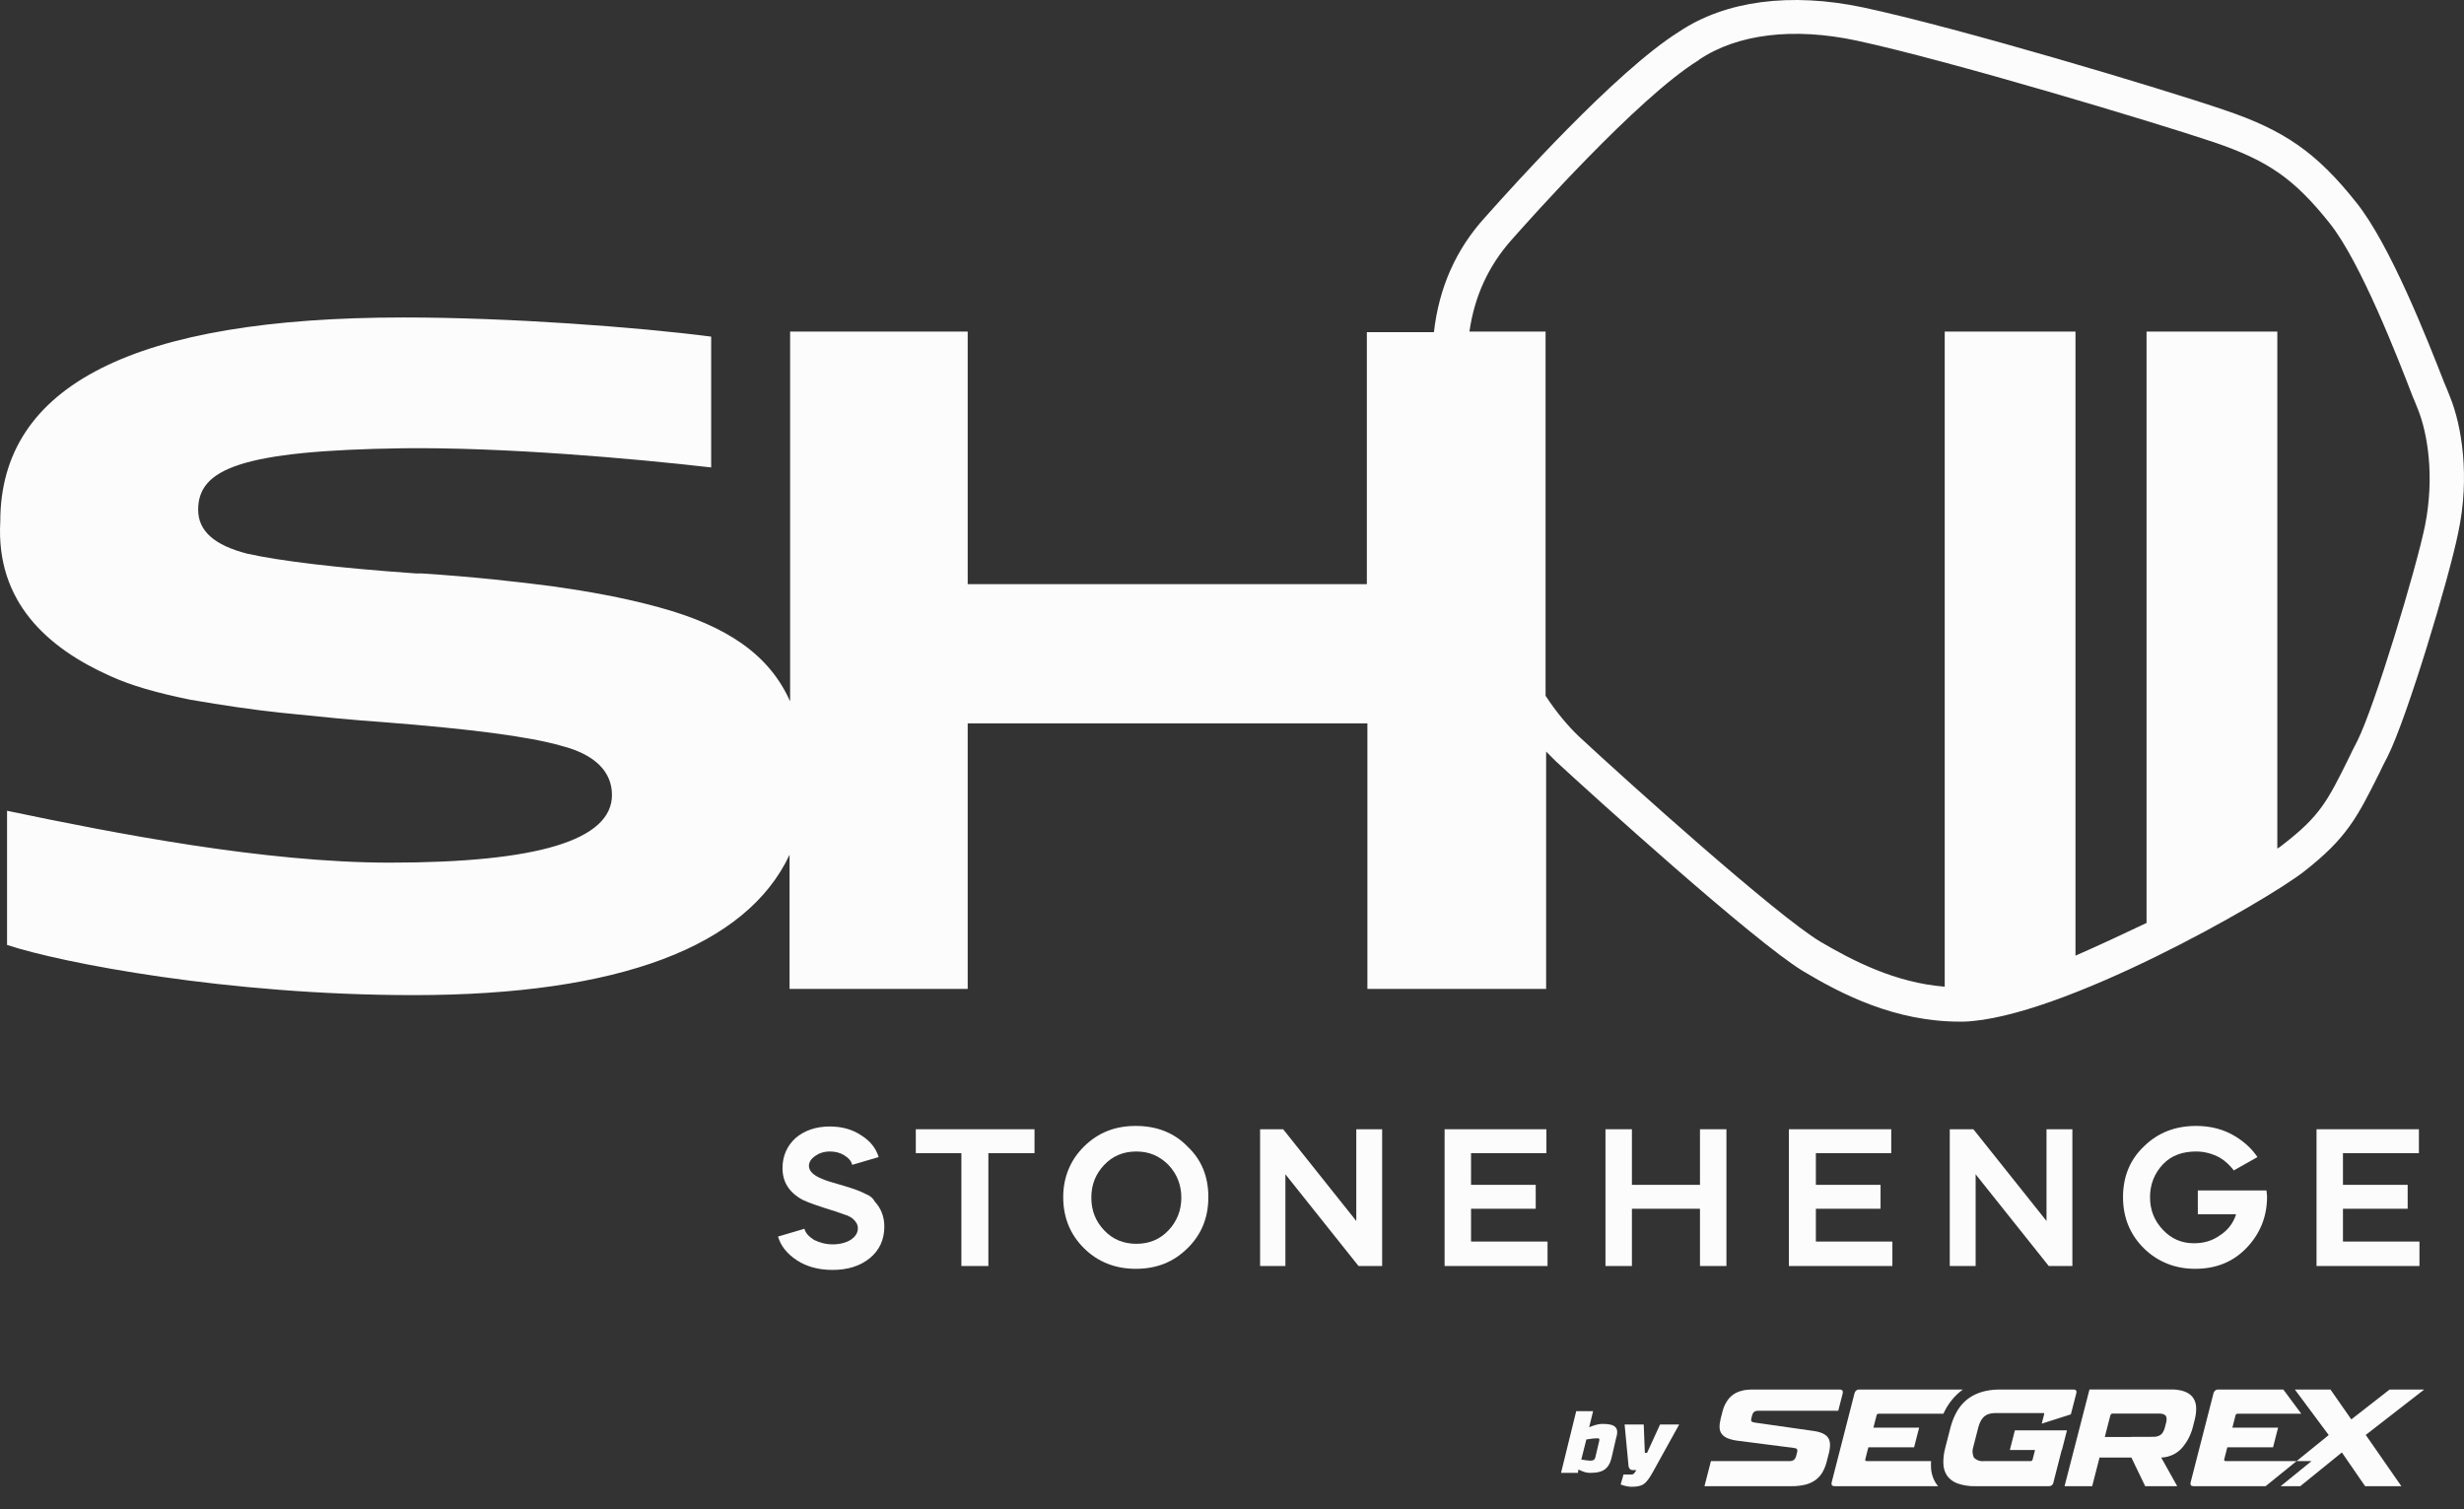 <?xml version="1.0" encoding="UTF-8"?> <svg xmlns="http://www.w3.org/2000/svg" width="80" height="49" viewBox="0 0 80 49" fill="none"><rect x="0" y="0" width="80" height="49" fill="#333333" stroke="none"/> <path fill-rule="evenodd" clip-rule="evenodd" d="M79.513 12.8C79.523 12.825 79.532 12.849 79.54 12.869C79.925 13.803 80.199 15.469 79.815 17.281C79.504 18.818 78.149 23.303 77.527 24.547C77.496 24.61 77.464 24.67 77.434 24.729C77.375 24.843 77.319 24.951 77.271 25.06L77.248 25.106C76.531 26.538 76.194 27.213 74.799 28.3C73.555 29.27 66.892 33.077 63.744 33.169H63.634C61.529 33.169 59.809 32.29 58.527 31.521C56.916 30.533 51.718 25.829 50.51 24.712L50.199 24.401V32.107H44.396V23.486H31.419V32.107H25.635V27.751C24.244 30.716 20.125 32.308 13.426 32.308C7.404 32.308 2.004 31.265 0.229 30.679V26.323C3.725 27.055 8.594 28.007 12.657 28.007C17.453 28.007 19.869 27.275 19.869 25.81C19.869 25.042 19.302 24.492 18.24 24.218C17.16 23.907 15.275 23.669 12.492 23.449C11.418 23.375 10.474 23.278 9.67 23.195C9.473 23.175 9.286 23.156 9.106 23.138C8.228 23.046 7.239 22.9 6.177 22.717C5.098 22.497 4.256 22.259 3.578 21.948C1.528 21.033 -0.137 19.532 0.009 16.933C0.009 12.503 4.365 10.307 13.115 10.307C16.519 10.307 20.693 10.618 23.09 10.929V15.176C20.528 14.883 16.391 14.517 13.096 14.553C7.807 14.627 6.434 15.231 6.434 16.549C6.434 17.244 6.965 17.702 8.026 17.976C9.106 18.214 10.9 18.434 13.499 18.617H13.682C15.403 18.727 16.83 18.891 17.965 19.038C19.119 19.203 20.253 19.404 21.388 19.715C23.603 20.319 24.976 21.253 25.653 22.772V10.764H31.419V18.965H44.378V10.783H46.556C46.721 9.337 47.27 8.092 48.222 7.049C48.239 7.03 48.278 6.987 48.336 6.922C49.026 6.149 52.458 2.31 54.519 1.027C56.02 0.02 58.143 -0.255 60.486 0.24C63.579 0.898 70.242 2.894 72.219 3.571C74.177 4.23 75.221 4.962 76.502 6.573C77.605 7.947 78.814 11.034 79.355 12.415L79.376 12.467C79.432 12.594 79.478 12.711 79.513 12.8ZM76.538 24.053C77.106 22.918 78.442 18.489 78.735 17.061C79.046 15.487 78.826 14.077 78.497 13.272C78.489 13.252 78.48 13.228 78.469 13.202C78.435 13.114 78.389 12.997 78.332 12.869C77.875 11.68 76.648 8.513 75.641 7.25C74.488 5.804 73.646 5.218 71.871 4.614C69.967 3.974 63.268 1.96 60.284 1.319C58.234 0.88 56.404 1.1 55.159 1.942C55.159 1.96 55.141 1.96 55.141 1.96C53.166 3.179 49.596 7.202 49.132 7.725C49.102 7.759 49.084 7.779 49.082 7.781C48.332 8.623 47.874 9.611 47.709 10.764H50.181V22.589C50.528 23.12 50.913 23.577 51.261 23.907C52.853 25.389 57.667 29.709 59.095 30.569C60.156 31.192 61.529 31.906 63.14 32.034V10.764H67.386V31.027C68.137 30.698 68.924 30.331 69.693 29.965V10.764H73.939V27.549C73.986 27.526 74.026 27.495 74.062 27.466C74.083 27.45 74.103 27.434 74.122 27.421C75.33 26.488 75.568 26.012 76.282 24.566C76.33 24.457 76.387 24.349 76.445 24.235C76.476 24.176 76.507 24.116 76.538 24.053Z" fill="#FCFCFC"></path> <path fill-rule="evenodd" clip-rule="evenodd" d="M38.556 40.526C38.099 40.977 37.551 41.194 36.876 41.194C36.218 41.194 35.652 40.977 35.195 40.526C34.739 40.075 34.52 39.515 34.52 38.865C34.52 38.215 34.757 37.656 35.195 37.223C35.652 36.772 36.2 36.555 36.876 36.555C37.551 36.555 38.117 36.772 38.556 37.223C39.013 37.656 39.232 38.197 39.232 38.865C39.232 39.533 39.013 40.075 38.556 40.526ZM36.894 37.385C36.474 37.385 36.127 37.53 35.853 37.818C35.579 38.107 35.433 38.45 35.433 38.883C35.433 39.316 35.579 39.66 35.853 39.948C36.127 40.237 36.474 40.382 36.894 40.382C37.314 40.382 37.661 40.237 37.935 39.948C38.209 39.66 38.355 39.298 38.355 38.883C38.355 38.468 38.209 38.107 37.935 37.818C37.643 37.53 37.314 37.385 36.894 37.385Z" fill="#FCFCFC"></path> <path d="M28.091 38.757C27.926 38.667 27.707 38.594 27.415 38.504C27.031 38.396 26.794 38.324 26.684 38.27C26.41 38.161 26.264 38.017 26.264 37.855C26.264 37.728 26.337 37.62 26.465 37.53C26.593 37.439 26.757 37.385 26.94 37.385C27.123 37.385 27.269 37.421 27.415 37.511C27.561 37.602 27.634 37.692 27.671 37.818L28.529 37.566C28.438 37.277 28.255 37.042 27.963 36.862C27.671 36.663 27.323 36.573 26.94 36.573C26.502 36.573 26.118 36.699 25.826 36.952C25.552 37.205 25.406 37.53 25.406 37.927C25.406 38.378 25.625 38.721 26.063 38.956C26.246 39.046 26.611 39.172 27.141 39.335C27.216 39.359 27.283 39.384 27.341 39.405C27.41 39.431 27.466 39.451 27.506 39.461C27.579 39.497 27.652 39.533 27.689 39.569C27.798 39.66 27.853 39.768 27.853 39.876C27.853 40.02 27.78 40.147 27.616 40.255C27.47 40.345 27.269 40.4 27.031 40.4C26.812 40.4 26.611 40.345 26.429 40.255C26.264 40.147 26.155 40.039 26.118 39.894L25.26 40.147C25.351 40.454 25.552 40.706 25.881 40.923C26.191 41.122 26.575 41.23 27.031 41.23C27.524 41.23 27.926 41.103 28.237 40.851C28.547 40.598 28.712 40.255 28.712 39.822C28.712 39.497 28.602 39.226 28.401 39.01C28.346 38.901 28.237 38.811 28.091 38.757Z" fill="#FCFCFC"></path> <path d="M47.761 39.244H49.861V38.468H47.761V37.439H50.208V36.663H46.903V41.103H50.245V40.309H47.761V39.244Z" fill="#FCFCFC"></path> <path fill-rule="evenodd" clip-rule="evenodd" d="M52.053 46.23H51.998C51.889 46.23 51.724 46.284 51.596 46.338L51.724 45.815H51.176L50.683 47.818H51.231L51.249 47.71C51.359 47.764 51.487 47.818 51.596 47.818H51.651C52.016 47.818 52.236 47.71 52.327 47.313L52.473 46.681C52.583 46.338 52.418 46.23 52.053 46.23ZM51.925 46.771L51.797 47.313C51.779 47.385 51.742 47.421 51.651 47.421H51.615C51.554 47.421 51.481 47.409 51.395 47.394L51.379 47.392L51.359 47.388L51.341 47.385L51.505 46.735C51.539 46.73 51.571 46.725 51.6 46.721C51.681 46.709 51.744 46.699 51.797 46.699H51.834C51.907 46.681 51.943 46.717 51.925 46.771Z" fill="#FCFCFC"></path> <path d="M52.984 41.103H52.126V36.663H52.984V38.468H55.194V36.663H56.053V41.103H55.194V39.244H52.984V41.103Z" fill="#FCFCFC"></path> <path d="M53.404 47.168H53.477L53.898 46.248H54.519L53.66 47.8C53.441 48.179 53.35 48.27 52.966 48.27C52.802 48.27 52.619 48.197 52.619 48.197L52.711 47.872H52.966C53.034 47.872 53.054 47.841 53.086 47.794L53.089 47.789L53.094 47.782L53.13 47.728H53.003C52.893 47.728 52.875 47.602 52.875 47.602L52.747 46.248H53.368L53.404 47.168Z" fill="#FCFCFC"></path> <path d="M29.734 37.439H31.214V41.103H32.09V37.439H33.588V36.663H29.734V37.439Z" fill="#FCFCFC"></path> <path d="M44.108 41.103H44.875V36.663H44.035V39.641L41.661 36.663H40.912V41.103H41.734V38.125L44.108 41.103Z" fill="#FCFCFC"></path> <path d="M72.07 37.584C71.833 37.457 71.577 37.385 71.303 37.385C70.865 37.385 70.5 37.511 70.226 37.8C69.952 38.089 69.806 38.45 69.806 38.865C69.806 39.298 69.952 39.641 70.226 39.93C70.5 40.219 70.828 40.364 71.23 40.364C71.541 40.364 71.815 40.291 72.07 40.111C72.326 39.948 72.509 39.714 72.6 39.425H71.358V38.649H73.586C73.605 38.775 73.605 38.847 73.605 38.865C73.605 39.515 73.367 40.075 72.929 40.526C72.49 40.977 71.942 41.194 71.267 41.194C70.609 41.194 70.043 40.959 69.605 40.526C69.148 40.075 68.929 39.515 68.929 38.865C68.929 38.215 69.148 37.656 69.605 37.223C70.061 36.772 70.627 36.555 71.303 36.555C71.778 36.555 72.198 36.663 72.582 36.898C72.874 37.078 73.111 37.295 73.294 37.566L72.527 37.999C72.399 37.836 72.253 37.692 72.07 37.584Z" fill="#FCFCFC"></path> <path d="M78.536 37.439V36.663H75.212V41.103H78.554V40.309H76.07V39.244H78.171V38.468H76.07V37.439H78.536Z" fill="#FCFCFC"></path> <path d="M61.404 37.439V36.663H58.08V41.103H61.441V40.309H58.957V39.244H61.057V38.468H58.957V37.439H61.404Z" fill="#FCFCFC"></path> <path d="M66.518 41.103L64.144 38.125V41.103H63.304V36.663H64.071L66.445 39.641V36.663H67.285V41.103H66.518Z" fill="#FCFCFC"></path> <path fill-rule="evenodd" clip-rule="evenodd" d="M70.935 46.892L70.937 46.89L70.944 46.88L70.946 46.877L70.953 46.867L70.954 46.865L70.956 46.863L70.957 46.861L70.96 46.857L70.961 46.855L70.964 46.851L70.966 46.849L70.97 46.843L70.971 46.841L70.972 46.839L70.974 46.837L70.975 46.835L70.978 46.831L70.979 46.829L70.98 46.827L70.982 46.825L70.983 46.822L70.984 46.82L70.986 46.818L70.987 46.816L70.988 46.814L70.99 46.812L70.991 46.81L70.994 46.806L71.003 46.79L71.004 46.788L71.006 46.786C71.007 46.783 71.009 46.781 71.01 46.779L71.013 46.774L71.017 46.768L71.019 46.764L71.02 46.763L71.021 46.76L71.022 46.759L71.023 46.756L71.024 46.755L71.025 46.754L71.026 46.752L71.027 46.75L71.029 46.747L71.032 46.741L71.037 46.733L71.04 46.727L71.043 46.722L71.053 46.702L71.054 46.701C71.061 46.689 71.067 46.677 71.073 46.664L71.08 46.65L71.096 46.616L71.097 46.612L71.1 46.606L71.107 46.592L71.112 46.58L71.118 46.564L71.12 46.561L71.12 46.559L71.121 46.557L71.124 46.551L71.128 46.54L71.131 46.533L71.131 46.532L71.132 46.53L71.137 46.517L71.141 46.507L71.145 46.497L71.147 46.492L71.15 46.481L71.153 46.475L71.157 46.463L71.164 46.442L71.166 46.435L71.17 46.422L71.173 46.413L71.174 46.409L71.182 46.384L71.183 46.378L71.186 46.369L71.187 46.366L71.189 46.358L71.194 46.338L71.224 46.222L71.252 46.114L71.254 46.106L71.259 46.085L71.264 46.063L71.265 46.057L71.266 46.056L71.267 46.052L71.269 46.042L71.269 46.039L71.27 46.035L71.273 46.021L71.275 46.014L71.275 46.011L71.276 46.007L71.279 45.993L71.28 45.986L71.282 45.973L71.284 45.966L71.286 45.952L71.287 45.948L71.287 45.946L71.288 45.942L71.288 45.939L71.29 45.925L71.29 45.923L71.291 45.919L71.294 45.899L71.296 45.879L71.298 45.86L71.299 45.847L71.3 45.834L71.301 45.828L71.301 45.822L71.302 45.816L71.302 45.809L71.302 45.803L71.303 45.79L71.303 45.785L71.304 45.76L71.304 45.742L71.304 45.73V45.728C71.304 45.721 71.303 45.714 71.303 45.707C71.303 45.703 71.303 45.7 71.303 45.696V45.691C71.303 45.688 71.302 45.686 71.302 45.683C71.302 45.681 71.302 45.678 71.302 45.676C71.302 45.673 71.301 45.67 71.301 45.668V45.666L71.301 45.661L71.3 45.649L71.297 45.633L71.297 45.626L71.296 45.622L71.296 45.619L71.295 45.616L71.295 45.613L71.294 45.611L71.292 45.6L71.29 45.59L71.29 45.589L71.289 45.584L71.288 45.579L71.287 45.574L71.286 45.569L71.285 45.563L71.281 45.548L71.28 45.545L71.279 45.543L71.275 45.528L71.272 45.518L71.269 45.511L71.268 45.508L71.263 45.494L71.261 45.489L71.255 45.475L71.251 45.465L71.247 45.456L71.24 45.443L71.238 45.438C71.237 45.435 71.235 45.432 71.233 45.429C71.232 45.426 71.23 45.423 71.229 45.421L71.226 45.416L71.224 45.413C71.222 45.41 71.221 45.408 71.219 45.405L71.216 45.4L71.213 45.396C71.21 45.39 71.206 45.384 71.201 45.378L71.2 45.376L71.199 45.374L71.198 45.373L71.198 45.372L71.197 45.371L71.195 45.368L71.194 45.367L71.193 45.366L71.19 45.362L71.189 45.361L71.186 45.356L71.185 45.355L71.183 45.353L71.181 45.352L71.18 45.35L71.179 45.349L71.177 45.346L71.174 45.342L71.171 45.34L71.17 45.338L71.165 45.332L71.156 45.323L71.151 45.318L71.145 45.312L71.141 45.308L71.134 45.301L71.126 45.294L71.114 45.284L71.102 45.274L71.091 45.266L71.085 45.261L71.081 45.259L71.076 45.255L71.074 45.254L71.072 45.252L71.066 45.249L71.058 45.243L71.044 45.234L71.034 45.229L71.019 45.221L71.004 45.212L70.998 45.21L70.994 45.207L70.99 45.206L70.989 45.205L70.986 45.203L70.978 45.2L70.972 45.197L70.956 45.19L70.95 45.188L70.945 45.186L70.943 45.185L70.939 45.184L70.927 45.179L70.916 45.175L70.904 45.17L70.898 45.169L70.897 45.168L70.892 45.166L70.886 45.165L70.88 45.163L70.873 45.161L70.867 45.159L70.854 45.155L70.848 45.153L70.841 45.152L70.835 45.15L70.828 45.148L70.822 45.147L70.812 45.144L70.801 45.142L70.787 45.139L70.78 45.138L70.759 45.133L70.737 45.13L70.73 45.129L70.715 45.126L70.7 45.124L70.687 45.122L70.685 45.122L70.677 45.121L70.653 45.118L70.646 45.118L70.629 45.116H70.627L70.613 45.114L70.588 45.113H70.587L70.586 45.112H70.584L70.582 45.112H70.577L70.576 45.112H70.529L70.523 45.112L70.512 45.111L70.501 45.111L70.494 45.111H70.493L70.486 45.111H70.469L70.46 45.111H70.459L70.439 45.111H67.84L67.84 45.112L67.354 46.999L67.354 46.996L67.031 48.251H67.928L68.167 47.322C68.32 47.322 69.045 47.322 69.201 47.322L69.649 48.251H70.688C70.629 48.148 70.17 47.322 70.17 47.322C70.481 47.312 70.767 47.151 70.935 46.892ZM70.344 46.082L70.343 46.095L70.343 46.1L70.342 46.102L70.342 46.104L70.342 46.109L70.341 46.113L70.34 46.127L70.339 46.132L70.338 46.138L70.337 46.142L70.337 46.147L70.336 46.152L70.335 46.157L70.334 46.162L70.333 46.167L70.332 46.172L70.33 46.183L70.327 46.194L70.326 46.198L70.326 46.2L70.323 46.211L70.304 46.283L70.295 46.319L70.294 46.322L70.294 46.325L70.293 46.328L70.29 46.337L70.289 46.343L70.287 46.348L70.285 46.354L70.284 46.36L70.279 46.374L70.277 46.382L70.273 46.392L70.269 46.403L70.268 46.406L70.267 46.408L70.264 46.418L70.26 46.428L70.256 46.438L70.254 46.442L70.247 46.456L70.245 46.46L70.243 46.465L70.241 46.469L70.236 46.477L70.234 46.482L70.23 46.49L70.228 46.494L70.222 46.503L70.221 46.505L70.216 46.513L70.213 46.516L70.206 46.527L70.203 46.53L70.196 46.54L70.193 46.543L70.19 46.546L70.188 46.549L70.185 46.552L70.182 46.555L70.174 46.563L70.171 46.565L70.17 46.567L70.166 46.571L70.163 46.573L70.16 46.575L70.154 46.58L70.151 46.582L70.146 46.586L70.144 46.587L70.141 46.589L70.137 46.592L70.129 46.597L70.121 46.601L70.108 46.608L70.105 46.609L70.104 46.61L70.1 46.612L70.097 46.613L70.092 46.615L70.089 46.616L70.079 46.62L70.072 46.623L70.067 46.625L70.059 46.627L70.046 46.632L70.04 46.633L70.035 46.634L70.031 46.635L70.022 46.637L70.019 46.638L70.012 46.639L70.001 46.641L69.997 46.642L69.99 46.643L69.982 46.644L69.978 46.645L69.975 46.645L69.967 46.646L69.959 46.647L69.955 46.647L69.951 46.648L69.947 46.648H69.934L69.896 46.648H69.859L69.834 46.649L69.666 46.649H69.6L69.587 46.65H69.52L69.48 46.65H69.413L69.399 46.65H69.221L69.19 46.653H68.338L68.514 45.967C68.518 45.954 68.523 45.941 68.529 45.93C68.531 45.927 68.533 45.925 68.534 45.922L68.536 45.921L68.538 45.918L68.541 45.914L68.544 45.912L68.546 45.91L68.55 45.906L68.552 45.905L68.553 45.905L68.554 45.904L68.557 45.902L68.559 45.901L68.56 45.901L68.562 45.9L68.563 45.899L68.565 45.898L68.566 45.898L68.568 45.897L68.569 45.897L68.571 45.896L68.573 45.896L68.574 45.896L68.576 45.895L68.578 45.895L68.579 45.895L68.581 45.894L68.583 45.894L68.585 45.894L68.586 45.894L68.588 45.894H70.125L70.128 45.894H70.129L70.132 45.894H70.134L70.136 45.894L70.138 45.895H70.139L70.142 45.895L70.145 45.895L70.15 45.895L70.16 45.897L70.164 45.897L70.165 45.897L70.169 45.898L70.17 45.898L70.171 45.898L70.174 45.898L70.175 45.899L70.177 45.899L70.178 45.899L70.182 45.9L70.183 45.9L70.184 45.9L70.185 45.901L70.186 45.901L70.187 45.901L70.188 45.901L70.189 45.901L70.191 45.901L70.192 45.902L70.193 45.902L70.194 45.902L70.198 45.903L70.203 45.904L70.209 45.905L70.213 45.907L70.214 45.907L70.218 45.908L70.22 45.908L70.226 45.91L70.228 45.911L70.23 45.911L70.231 45.912L70.233 45.912L70.237 45.914L70.24 45.915L70.247 45.917L70.25 45.919L70.263 45.924L70.272 45.929L70.274 45.93L70.28 45.934L70.285 45.938L70.287 45.939L70.29 45.941L70.292 45.943L70.297 45.947L70.299 45.948L70.301 45.95L70.303 45.952L70.305 45.954L70.309 45.959L70.311 45.961L70.313 45.963L70.314 45.965L70.316 45.967L70.32 45.972L70.321 45.975L70.322 45.976L70.323 45.977L70.323 45.978L70.324 45.98L70.325 45.982L70.327 45.985L70.328 45.988L70.329 45.989L70.329 45.99L70.33 45.993L70.333 45.999L70.334 46.002L70.336 46.011L70.337 46.015L70.339 46.025L70.34 46.028L70.341 46.035L70.342 46.046L70.343 46.058V46.062L70.344 46.07V46.082Z" fill="#FCFCFC"></path> <path d="M59.387 46.742L59.386 46.738L59.383 46.733L59.383 46.731L59.382 46.729L59.382 46.728L59.381 46.727L59.38 46.726L59.38 46.724L59.379 46.723L59.378 46.72L59.377 46.719L59.377 46.718L59.376 46.717L59.376 46.717L59.375 46.715L59.375 46.714L59.373 46.712L59.373 46.711L59.372 46.71L59.372 46.709L59.371 46.708L59.371 46.707L59.37 46.706L59.37 46.705L59.368 46.702L59.367 46.701L59.367 46.7L59.366 46.698L59.365 46.697L59.365 46.696L59.364 46.695L59.364 46.694L59.363 46.693L59.362 46.692L59.361 46.691L59.358 46.685L59.354 46.68L59.353 46.678L59.349 46.673L59.347 46.67L59.346 46.668L59.344 46.665L59.342 46.663L59.34 46.661L59.338 46.658L59.331 46.649L59.323 46.64L59.319 46.636L59.315 46.631L59.312 46.629L59.309 46.626L59.305 46.622C59.301 46.618 59.297 46.614 59.293 46.611L59.291 46.609L59.287 46.606C59.285 46.604 59.283 46.603 59.281 46.601C59.277 46.598 59.273 46.594 59.268 46.591L59.266 46.589L59.264 46.588L59.26 46.585C59.257 46.583 59.254 46.581 59.251 46.579C59.248 46.577 59.245 46.575 59.242 46.573L59.237 46.57L59.229 46.565L59.225 46.562L59.222 46.561L59.218 46.559L59.212 46.555C59.21 46.554 59.207 46.552 59.204 46.551L59.202 46.55L59.201 46.549L59.199 46.548L59.197 46.547L59.196 46.547L59.195 46.546L59.193 46.545L59.184 46.541L59.173 46.536L59.158 46.529L59.153 46.527L59.151 46.526L59.148 46.525L59.14 46.522L59.137 46.521L59.135 46.52L59.11 46.511L59.105 46.509L59.089 46.504L59.085 46.502L59.08 46.501L59.067 46.497L59.062 46.496L59.054 46.493L59.048 46.492L59.044 46.491L59.035 46.488L59.025 46.486L59.016 46.483L59.011 46.482L59.001 46.48L58.999 46.48L58.996 46.479L58.992 46.478L58.991 46.478L58.99 46.478L58.976 46.474L58.97 46.473L58.96 46.472L58.951 46.47L58.95 46.469L58.945 46.468L58.934 46.467L58.933 46.466L58.928 46.466L58.923 46.465L58.918 46.464L58.917 46.464L58.907 46.462L58.901 46.461L58.896 46.46L58.89 46.459L58.879 46.458L56.975 46.186L56.973 46.185L56.965 46.184L56.955 46.182L56.95 46.181L56.946 46.18L56.944 46.18L56.939 46.179L56.937 46.178L56.931 46.177L56.928 46.176L56.927 46.176L56.923 46.175L56.921 46.174L56.919 46.174L56.915 46.172L56.91 46.171L56.908 46.17L56.907 46.169L56.903 46.168L56.902 46.168L56.9 46.167L56.898 46.166L56.897 46.166L56.895 46.165L56.894 46.164L56.888 46.161L56.886 46.16L56.883 46.159L56.881 46.157L56.88 46.157L56.878 46.155L56.874 46.152L56.873 46.152L56.871 46.15L56.869 46.148L56.868 46.147C56.864 46.142 56.861 46.137 56.859 46.131L56.858 46.127L56.858 46.126L56.856 46.12L56.856 46.117L56.856 46.115L56.856 46.114L56.856 46.11V46.105C56.856 46.102 56.856 46.099 56.856 46.095L56.856 46.093C56.856 46.092 56.856 46.09 56.856 46.089L56.856 46.086L56.857 46.083L56.857 46.079C56.86 46.062 56.863 46.047 56.867 46.031L56.887 45.953L56.888 45.948L56.889 45.944L56.89 45.941L56.891 45.94L56.891 45.938L56.893 45.933L56.894 45.929L56.896 45.925L56.896 45.923L56.897 45.921L56.899 45.917L56.9 45.915L56.902 45.908L56.903 45.907L56.904 45.905L56.906 45.901L56.907 45.898L56.91 45.892L56.914 45.885L56.915 45.883L56.917 45.88L56.918 45.878L56.922 45.873L56.928 45.864L56.93 45.863L56.931 45.861L56.932 45.86L56.933 45.858L56.934 45.857L56.94 45.851L56.941 45.85L56.943 45.848L56.944 45.847L56.95 45.841L56.951 45.84L56.953 45.839L56.953 45.839L56.954 45.838L56.955 45.837L56.957 45.836L56.958 45.835L56.959 45.834L56.96 45.834L56.961 45.833L56.962 45.832L56.963 45.832L56.965 45.831L56.967 45.829L56.971 45.827L56.972 45.827L56.974 45.825L56.975 45.825L56.977 45.824L56.979 45.822L56.983 45.82L56.985 45.82L56.987 45.819L56.992 45.817L56.995 45.816L56.997 45.815L57.001 45.814L57.003 45.813L57.009 45.811L57.013 45.81L57.02 45.809L57.025 45.808L57.034 45.806L57.036 45.806L57.039 45.805L57.041 45.805L57.044 45.805L57.054 45.804L57.056 45.804L57.059 45.803L57.062 45.803L57.067 45.803H57.07L57.071 45.803H57.072L57.078 45.803H59.683L59.825 45.251C59.826 45.246 59.827 45.242 59.828 45.238L59.828 45.236L59.829 45.232L59.829 45.229L59.829 45.228L59.83 45.227L59.83 45.224L59.83 45.224L59.83 45.221L59.83 45.22L59.831 45.218L59.831 45.217L59.831 45.215L59.831 45.214L59.831 45.213V45.187L59.831 45.184L59.831 45.183L59.831 45.181V45.18L59.83 45.178L59.83 45.175L59.829 45.174L59.829 45.172L59.828 45.171L59.828 45.169L59.826 45.164L59.824 45.158L59.822 45.155L59.82 45.151L59.819 45.15L59.819 45.149L59.818 45.148L59.817 45.147L59.814 45.143L59.813 45.141L59.811 45.139L59.809 45.137L59.807 45.136L59.806 45.135L59.805 45.134L59.804 45.133L59.802 45.132L59.8 45.13L59.799 45.13L59.797 45.129L59.796 45.128L59.792 45.126L59.791 45.125L59.789 45.125L59.788 45.124L59.786 45.123L59.783 45.122L59.781 45.121L59.78 45.121L59.778 45.12L59.777 45.12L59.775 45.119L59.773 45.119L59.771 45.118L59.77 45.118L59.767 45.117L59.766 45.117L59.765 45.117L59.764 45.117L59.762 45.116L59.761 45.116L59.76 45.116L59.759 45.116L59.758 45.116L59.757 45.115L59.756 45.115L59.755 45.115L59.754 45.115L59.753 45.115L59.751 45.115L59.75 45.114L59.749 45.114H59.748L59.746 45.114H59.745L59.743 45.114H59.742L59.741 45.114H56.859L56.855 45.114H56.852L56.848 45.114H56.845L56.838 45.114L56.835 45.114L56.804 45.116L56.801 45.116L56.797 45.116L56.794 45.117L56.787 45.117L56.784 45.117L56.781 45.117L56.778 45.118L56.774 45.118L56.771 45.118L56.767 45.118L56.764 45.118L56.761 45.119L56.757 45.119L56.744 45.12L56.741 45.12L56.738 45.121L56.735 45.121L56.731 45.121L56.728 45.122L56.725 45.122L56.722 45.122L56.719 45.123L56.716 45.123L56.709 45.124L56.702 45.125L56.699 45.125L56.687 45.127L56.675 45.128L56.665 45.13L56.654 45.131L56.642 45.133L56.638 45.134L56.625 45.136L56.621 45.137L56.619 45.138L56.617 45.138L56.614 45.138L56.612 45.139L56.608 45.139L56.606 45.14L56.604 45.14L56.602 45.141L56.598 45.142L56.594 45.142L56.592 45.143L56.59 45.143L56.588 45.144L56.582 45.145L56.58 45.145L56.574 45.148L56.572 45.148L56.57 45.149L56.568 45.149L56.566 45.15L56.564 45.15L56.562 45.151L56.558 45.152L56.556 45.152L56.554 45.153L56.552 45.153L56.55 45.154L56.53 45.159L56.529 45.159L56.528 45.16L56.527 45.16L56.526 45.16L56.524 45.161L56.522 45.161L56.52 45.162L56.519 45.162L56.518 45.162L56.517 45.163L56.516 45.163L56.513 45.164L56.512 45.164L56.511 45.165L56.509 45.165L56.507 45.166L56.506 45.166L56.503 45.167L56.502 45.167L56.499 45.168L56.498 45.168L56.497 45.169L56.494 45.169L56.493 45.17L56.492 45.17L56.489 45.171L56.488 45.171L56.487 45.172L56.486 45.172L56.483 45.173L56.482 45.173L56.479 45.174L56.478 45.175L56.476 45.175L56.474 45.176L56.473 45.176L56.472 45.177L56.47 45.178L56.468 45.178L56.466 45.179L56.465 45.179L56.464 45.18L56.462 45.18L56.461 45.181L56.46 45.181L56.459 45.181L56.458 45.182L56.456 45.182L56.455 45.183L56.454 45.183L56.453 45.184L56.451 45.184L56.45 45.185L56.431 45.192L56.426 45.194L56.422 45.196L56.413 45.2L56.403 45.204L56.385 45.212L56.382 45.213L56.381 45.214L56.38 45.215L56.376 45.216L56.375 45.217L56.374 45.217L56.372 45.218L56.371 45.219L56.37 45.219L56.368 45.22L56.366 45.221L56.364 45.222L56.363 45.223L56.362 45.224L56.359 45.225L56.358 45.225L56.356 45.226L56.354 45.228L56.353 45.228L56.349 45.23L56.347 45.232L56.345 45.232L56.344 45.233L56.343 45.234L56.334 45.239L56.33 45.241L56.329 45.242L56.327 45.243L56.326 45.243L56.325 45.244L56.324 45.245L56.323 45.245L56.322 45.246L56.32 45.246L56.319 45.247L56.318 45.248L56.317 45.248L56.315 45.25L56.314 45.251L56.312 45.251L56.311 45.252L56.31 45.253L56.294 45.263L56.29 45.266L56.287 45.268L56.281 45.272L56.275 45.276L56.273 45.277L56.271 45.279L56.27 45.279L56.267 45.281L56.267 45.282L56.263 45.284L56.263 45.285L56.261 45.286L56.26 45.287L56.259 45.288L56.258 45.288L56.256 45.29L56.255 45.29L56.255 45.291L56.253 45.292L56.252 45.293C56.25 45.294 56.248 45.296 56.246 45.298L56.241 45.302L56.238 45.304L56.235 45.307L56.227 45.313L56.225 45.315L56.224 45.316L56.222 45.317L56.221 45.318L56.22 45.319L56.206 45.331L56.204 45.334L56.202 45.335L56.201 45.336L56.2 45.337L56.199 45.338L56.198 45.339L56.197 45.34L56.195 45.341L56.191 45.346L56.19 45.347L56.188 45.348C56.185 45.351 56.181 45.355 56.177 45.359L56.17 45.365C56.167 45.369 56.164 45.372 56.16 45.376L56.154 45.383L56.153 45.384L56.152 45.385L56.151 45.386L56.15 45.388L56.147 45.39L56.146 45.391L56.145 45.392L56.144 45.394L56.143 45.395L56.142 45.396L56.141 45.397L56.14 45.398L56.139 45.399L56.138 45.401L56.135 45.404L56.129 45.411L56.128 45.412L56.127 45.414L56.126 45.414L56.125 45.415L56.124 45.416L56.123 45.417L56.123 45.419L56.122 45.419L56.121 45.42L56.12 45.421L56.12 45.422L56.119 45.423L56.118 45.424L56.117 45.425L56.117 45.425L56.118 45.427L56.117 45.428L56.116 45.429L56.116 45.43L56.115 45.431L56.114 45.432L56.113 45.433L56.112 45.434L56.111 45.436L56.111 45.437L56.11 45.437L56.109 45.438L56.109 45.439L56.108 45.44L56.107 45.441L56.105 45.444L56.101 45.449L56.096 45.456L56.087 45.468L56.085 45.471L56.081 45.477L56.074 45.487L56.069 45.495L56.053 45.519L56.05 45.524L56.048 45.527L56.046 45.53L56.043 45.535L56.029 45.561L56.027 45.564L56.024 45.569L56.012 45.593L56.01 45.597L56.006 45.605L55.993 45.632L55.989 45.641L55.977 45.669L55.974 45.678L55.966 45.697L55.962 45.707L55.956 45.724L55.956 45.727L55.955 45.73L55.952 45.737L55.949 45.747L55.946 45.754L55.946 45.757L55.945 45.759L55.942 45.767L55.939 45.777L55.933 45.798L55.93 45.808L55.925 45.829L55.867 46.054L55.866 46.06L55.864 46.065L55.863 46.07L55.862 46.076L55.861 46.081C55.849 46.131 55.84 46.181 55.834 46.232L55.834 46.237L55.834 46.241L55.833 46.244L55.833 46.25L55.833 46.255L55.832 46.259L55.832 46.268L55.831 46.272L55.831 46.276L55.831 46.281L55.831 46.289L55.831 46.297V46.326L55.831 46.338L55.831 46.342L55.831 46.346V46.357L55.832 46.358V46.364L55.832 46.366L55.832 46.374L55.832 46.375V46.377L55.832 46.379L55.833 46.38V46.381L55.833 46.383L55.833 46.385L55.833 46.386L55.834 46.389C55.842 46.45 55.865 46.508 55.902 46.557C55.951 46.619 56.017 46.666 56.091 46.695C56.191 46.734 56.295 46.76 56.401 46.773L58.244 47.01C58.298 47.015 58.331 47.029 58.345 47.05C58.359 47.087 58.358 47.128 58.344 47.165L58.322 47.251C58.312 47.305 58.286 47.355 58.248 47.395C58.2 47.427 58.143 47.441 58.087 47.436H55.55L55.34 48.251H58.17C58.323 48.253 58.476 48.236 58.624 48.199C58.742 48.169 58.854 48.117 58.952 48.046C59.042 47.978 59.117 47.893 59.173 47.796C59.234 47.688 59.28 47.573 59.309 47.453L59.373 47.203C59.401 47.104 59.416 47.001 59.417 46.897C59.417 46.844 59.406 46.791 59.387 46.742Z" fill="#FCFCFC"></path> <path d="M74.508 45.113H75.664L76.341 46.083L77.585 45.113H78.708L76.81 46.587L77.966 48.251H76.789L76.035 47.156L74.684 48.251H74.047L75.051 47.436H74.565L75.541 46.646L75.608 46.591L74.508 45.113Z" fill="#FCFCFC"></path> <path d="M74.565 47.436L73.559 48.251H71.219C71.135 48.251 71.103 48.208 71.126 48.121L71.456 46.834L71.459 46.823L71.865 45.242L71.865 45.24L71.866 45.238L71.867 45.235L71.867 45.234L71.87 45.227L71.871 45.223L71.872 45.219L71.873 45.218L71.875 45.212L71.876 45.209L71.879 45.202L71.881 45.199L71.882 45.195L71.883 45.194L71.883 45.193L71.883 45.192L71.884 45.191L71.885 45.19L71.885 45.189L71.885 45.188L71.886 45.187L71.886 45.186L71.887 45.185L71.891 45.182L71.891 45.182L71.895 45.176L71.897 45.173L71.899 45.17L71.901 45.167L71.903 45.165L71.908 45.159L71.909 45.157L71.914 45.153L71.918 45.148L71.921 45.146L71.923 45.144L71.928 45.14L71.934 45.137L71.938 45.134L71.941 45.133L71.942 45.132L71.944 45.131L71.945 45.13L71.946 45.129L71.948 45.129L71.949 45.128L71.951 45.127L71.952 45.127L71.953 45.126L71.954 45.126L71.955 45.126L71.957 45.125L71.959 45.124L71.961 45.123L71.963 45.123L71.966 45.121L71.969 45.12L71.971 45.12L71.972 45.119L71.975 45.119L71.977 45.118L71.979 45.118L71.981 45.117L71.983 45.117L71.984 45.117L71.986 45.116L71.987 45.116L71.989 45.116L71.99 45.115L71.992 45.115L71.994 45.115L71.997 45.114L71.998 45.114L72 45.114L72.002 45.114L72.003 45.114H74.134L74.212 45.218L74.222 45.232L74.289 45.322L74.716 45.898H72.65L72.649 45.898H72.646L72.642 45.898L72.635 45.899L72.633 45.9L72.632 45.9L72.627 45.901L72.624 45.902L72.622 45.903L72.618 45.904L72.613 45.907L72.612 45.908L72.609 45.91L72.607 45.911L72.606 45.913L72.605 45.914L72.602 45.917L72.601 45.918L72.599 45.92L72.598 45.922L72.597 45.923L72.596 45.924L72.595 45.925L72.595 45.926L72.594 45.928L72.593 45.929L72.592 45.931L72.591 45.933L72.59 45.934L72.589 45.935L72.588 45.937L72.588 45.938L72.586 45.941L72.585 45.945L72.584 45.946L72.584 45.947L72.583 45.949L72.582 45.951L72.582 45.952L72.581 45.953L72.581 45.956L72.58 45.958L72.48 46.35H73.964L73.801 46.988H72.316L72.216 47.376C72.206 47.416 72.221 47.436 72.262 47.436L74.565 47.436Z" fill="#FCFCFC"></path> <path d="M66.939 47.077L66.669 48.13C66.66 48.2 66.6 48.252 66.529 48.251H64.136C63.939 48.257 63.742 48.227 63.556 48.162C63.42 48.115 63.303 48.028 63.218 47.913C63.141 47.796 63.099 47.66 63.096 47.52C63.091 47.346 63.112 47.173 63.158 47.005L63.324 46.359C63.343 46.285 63.365 46.213 63.39 46.145L63.393 46.137C63.398 46.122 63.404 46.108 63.409 46.093C63.418 46.07 63.428 46.047 63.438 46.024C63.464 45.963 63.494 45.903 63.526 45.844L63.53 45.837L63.543 45.815L63.547 45.808L63.55 45.802L63.555 45.794L63.559 45.787L63.564 45.78L63.568 45.773L63.573 45.767L63.577 45.76L63.581 45.753L63.595 45.733L63.604 45.72L63.618 45.7L63.623 45.693L63.63 45.684L63.634 45.678L63.642 45.668L63.643 45.667L63.647 45.662L63.653 45.654L63.657 45.649L63.663 45.641L63.672 45.63L63.677 45.624L63.692 45.606L63.703 45.594L63.718 45.577L63.735 45.559L63.74 45.554L63.757 45.537L63.768 45.526L63.779 45.515L63.78 45.514L63.781 45.513L63.783 45.511L63.784 45.51L63.785 45.509L63.786 45.508L63.788 45.507L63.789 45.506L63.792 45.502L63.794 45.501L63.795 45.499L63.796 45.498L63.798 45.496L63.8 45.495L63.803 45.492L63.804 45.491L63.805 45.49L63.806 45.489L63.809 45.486L63.81 45.485L63.814 45.482L63.815 45.481L63.818 45.478L63.819 45.477L63.822 45.475L63.824 45.474L63.825 45.472L63.826 45.472L63.83 45.468L63.831 45.467L63.833 45.466L63.836 45.463L63.837 45.462L63.839 45.46L63.84 45.459L63.844 45.456L63.845 45.456L63.846 45.455L63.848 45.453L63.849 45.452L63.85 45.451L63.851 45.45L63.852 45.449L63.854 45.447L63.858 45.445C63.861 45.442 63.863 45.44 63.866 45.438L63.872 45.433L63.877 45.429L63.88 45.427L63.885 45.423L63.886 45.422L63.912 45.403L63.915 45.401L63.918 45.398L63.931 45.389L63.938 45.385L63.944 45.38L63.947 45.378L63.958 45.371L63.965 45.367L63.971 45.362L63.985 45.354L63.989 45.351L63.999 45.345L64.013 45.337L64.041 45.32L64.043 45.319L64.048 45.316L64.055 45.312L64.07 45.305L64.084 45.297L64.087 45.296L64.088 45.295L64.089 45.295L64.091 45.294L64.092 45.293L64.093 45.293L64.095 45.292L64.096 45.291L64.097 45.291L64.099 45.29L64.1 45.289L64.103 45.288L64.111 45.284L64.114 45.282L64.125 45.277L64.129 45.275L64.134 45.273L64.137 45.271L64.145 45.268L64.148 45.267L64.153 45.264L64.176 45.254L64.184 45.251L64.208 45.241L64.21 45.24L64.224 45.234L64.24 45.228L64.248 45.225L64.259 45.221L64.264 45.219L64.281 45.213L64.285 45.212L64.298 45.208L64.307 45.204L64.316 45.202L64.32 45.2L64.324 45.199L64.332 45.196L64.335 45.195L64.35 45.191L64.357 45.189L64.359 45.188L64.367 45.186L64.376 45.183L64.387 45.18L64.402 45.176L64.424 45.171L64.438 45.167L64.444 45.166L64.446 45.165L64.447 45.165L64.451 45.164L64.454 45.163L64.458 45.163L64.465 45.161L64.468 45.161L64.469 45.16L64.47 45.16L64.473 45.16L64.475 45.159L64.479 45.158L64.481 45.158L64.484 45.157L64.492 45.156L64.495 45.155L64.512 45.152L64.521 45.15L64.529 45.149L64.54 45.147L64.552 45.145L64.553 45.144L64.556 45.143L64.557 45.143L64.561 45.143L64.565 45.142L64.566 45.142L64.571 45.141L64.572 45.141L64.577 45.14L64.588 45.138L64.607 45.135L64.627 45.133L64.637 45.132L64.638 45.131L64.64 45.131L64.641 45.131L64.643 45.131L64.644 45.131L64.649 45.13L64.655 45.129L64.658 45.129L64.671 45.127L64.681 45.126C64.688 45.126 64.695 45.125 64.702 45.124L64.713 45.123L64.731 45.122L64.737 45.121L64.75 45.12L64.759 45.12L64.768 45.119L64.787 45.118L64.79 45.118L64.796 45.117L64.843 45.115H64.846L64.85 45.115L64.856 45.115H64.859L64.863 45.114H64.866L64.873 45.114H67.333L67.335 45.114L67.336 45.114H67.338L67.34 45.114L67.342 45.114L67.343 45.115L67.346 45.115L67.347 45.115L67.351 45.116L67.352 45.116L67.355 45.117L67.356 45.117L67.358 45.117L67.359 45.117L67.361 45.118L67.362 45.118L67.364 45.118L67.367 45.119L67.37 45.12L67.373 45.121L67.378 45.124L67.383 45.126L67.386 45.127L67.386 45.128L67.388 45.129L67.389 45.129L67.39 45.13L67.391 45.131L67.392 45.132L67.393 45.132L67.394 45.133L67.395 45.134L67.396 45.135L67.397 45.136L67.4 45.138L67.401 45.14L67.404 45.144L67.406 45.146L67.407 45.147L67.408 45.148L67.408 45.149L67.409 45.15L67.409 45.152L67.411 45.156L67.412 45.158L67.414 45.163L67.415 45.165L67.415 45.167L67.416 45.17L67.416 45.172L67.416 45.173L67.417 45.183L67.417 45.2L67.417 45.203C67.416 45.209 67.416 45.215 67.415 45.221C67.414 45.223 67.414 45.225 67.413 45.227L67.413 45.23L67.412 45.232L67.412 45.234L67.412 45.236L67.236 45.919L66.29 46.221L66.367 45.919L66.368 45.918L66.368 45.916L66.368 45.915L66.369 45.913L66.369 45.911L66.369 45.91L66.369 45.909V45.908L66.37 45.905L66.37 45.904V45.899L66.37 45.898L66.369 45.897L66.369 45.894L66.368 45.892L66.366 45.888L66.365 45.886L66.364 45.884L66.363 45.883L66.361 45.882L66.359 45.88L66.357 45.88L66.356 45.879L66.355 45.879L66.359 45.878L66.357 45.878H66.353C66.35 45.877 66.347 45.877 66.344 45.877H64.824C64.803 45.877 64.783 45.877 64.764 45.878L64.757 45.879L64.738 45.88L64.734 45.88L64.73 45.88L64.726 45.881L64.723 45.881L64.716 45.881L64.712 45.882L64.705 45.882L64.701 45.883L64.7 45.883L64.698 45.883L64.694 45.883L64.69 45.884L64.688 45.884L64.684 45.885L64.674 45.886L64.67 45.887L64.66 45.888L64.65 45.89L64.645 45.891L64.644 45.891L64.641 45.891L64.63 45.893L64.625 45.894L64.623 45.895L64.622 45.895L64.616 45.896L64.605 45.898L64.601 45.9L64.597 45.901L64.596 45.901L64.594 45.901L64.591 45.902L64.59 45.903L64.587 45.903L64.586 45.904L64.585 45.904L64.583 45.904L64.58 45.905L64.575 45.907L64.561 45.912L64.549 45.916L64.547 45.916L64.544 45.918L64.543 45.918L64.541 45.919L64.539 45.919L64.538 45.92L64.536 45.921L64.533 45.922L64.528 45.924L64.525 45.925L64.522 45.927L64.521 45.927L64.517 45.929L64.516 45.93L64.514 45.931L64.512 45.932L64.504 45.935L64.499 45.938L64.496 45.939L64.491 45.942L64.486 45.945L64.484 45.947L64.481 45.948L64.474 45.952L64.472 45.953L64.464 45.959L64.462 45.96L64.459 45.962L64.452 45.967L64.445 45.972L64.441 45.975L64.432 45.982L64.429 45.984L64.425 45.988L64.423 45.99L64.42 45.992L64.416 45.996L64.414 45.998L64.412 46L64.405 46.006L64.397 46.014L64.395 46.016L64.391 46.02L64.387 46.025L64.383 46.029L64.381 46.032L64.379 46.034L64.377 46.035L64.375 46.038L64.373 46.041L64.371 46.043L64.369 46.045L64.368 46.047L64.365 46.05L64.358 46.06L64.352 46.068L64.348 46.073L64.346 46.075L64.345 46.078L64.343 46.08L64.336 46.091L64.334 46.094L64.332 46.097L64.331 46.099L64.331 46.1L64.327 46.105L64.326 46.107L64.325 46.108L64.322 46.114L64.319 46.12L64.315 46.125L64.314 46.128L64.313 46.13L64.312 46.131L64.311 46.134L64.309 46.137L64.308 46.138L64.307 46.14L64.306 46.143L64.304 46.146L64.299 46.156L64.296 46.162L64.295 46.165L64.293 46.168L64.292 46.172L64.291 46.174L64.289 46.178L64.288 46.181L64.287 46.182L64.286 46.185L64.284 46.188L64.283 46.192L64.28 46.199L64.277 46.206L64.271 46.22L64.268 46.227L64.266 46.234L64.265 46.236L64.264 46.238L64.261 46.245L64.255 46.264L64.252 46.272L64.251 46.274L64.251 46.276L64.25 46.278L64.25 46.28L64.241 46.308L64.238 46.316L64.237 46.318L64.237 46.321L64.237 46.322L64.236 46.323L64.236 46.324L64.235 46.326L64.235 46.327L64.234 46.329L64.234 46.331L64.233 46.332L64.233 46.334L64.232 46.336L64.232 46.337L64.232 46.338L64.231 46.34L64.231 46.342L64.23 46.343L64.23 46.345L64.229 46.347L64.229 46.349L64.228 46.352L64.228 46.353L64.227 46.356L64.226 46.358L64.226 46.36L64.225 46.361L64.225 46.363L64.225 46.365L64.224 46.367L64.222 46.376L64.109 46.816L64.089 46.891L64.08 46.927L64.072 46.961C64.028 47.079 64.034 47.21 64.088 47.324C64.176 47.412 64.302 47.453 64.426 47.436H65.932C65.963 47.437 65.99 47.414 65.994 47.384L66.072 47.077H65.254L65.418 46.439H67.109L66.946 47.077L66.939 47.077Z" fill="#FCFCFC"></path> <path d="M62.697 47.436C62.693 47.501 62.692 47.566 62.695 47.631C62.7 47.825 62.759 48.014 62.867 48.176C62.885 48.202 62.904 48.227 62.925 48.251H59.565C59.48 48.251 59.449 48.208 59.471 48.121L60.21 45.242L60.211 45.238L60.213 45.233L60.214 45.231L60.215 45.228L60.215 45.226L60.216 45.223L60.22 45.212L60.222 45.209L60.225 45.202L60.226 45.199L60.228 45.195L60.228 45.194L60.229 45.193L60.229 45.192L60.23 45.191L60.233 45.186L60.233 45.185L60.234 45.184L60.234 45.183L60.236 45.18L60.238 45.177L60.242 45.172L60.243 45.169L60.246 45.167L60.248 45.164L60.252 45.159L60.255 45.156L60.257 45.154L60.262 45.15L60.264 45.148L60.267 45.145L60.272 45.142L60.274 45.14L60.277 45.138L60.282 45.135L60.284 45.134L60.286 45.133L60.287 45.132L60.29 45.13L60.292 45.129L60.294 45.128L60.295 45.128L60.297 45.127L60.298 45.127L60.3 45.126L60.307 45.123L60.31 45.122L60.313 45.121L60.315 45.12L60.316 45.12L60.319 45.12L60.321 45.119L60.323 45.118L60.325 45.118L60.327 45.118L60.328 45.117L60.33 45.117L60.331 45.117L60.336 45.116L60.338 45.114L60.34 45.114L60.342 45.114L60.344 45.114L60.346 45.114L60.348 45.113L63.73 45.113L63.71 45.128L63.707 45.13L63.702 45.133L63.696 45.139L63.695 45.14L63.689 45.144L63.686 45.147L63.672 45.157L63.669 45.159L63.665 45.163L63.65 45.175L63.648 45.176L63.647 45.177L63.644 45.179L63.635 45.187L63.632 45.19L63.63 45.192L63.625 45.196L63.623 45.197L63.622 45.198L63.621 45.199L63.62 45.2L63.618 45.201L63.617 45.202L63.616 45.203L63.615 45.204L63.614 45.205L63.613 45.206L63.611 45.207L63.61 45.208L63.609 45.209L63.608 45.21L63.606 45.211L63.605 45.212L63.604 45.213L63.603 45.214L63.602 45.215L63.6 45.217L63.599 45.218L63.598 45.219L63.597 45.22L63.596 45.221L63.594 45.222L63.593 45.223L63.592 45.224L63.591 45.225L63.59 45.226L63.589 45.227L63.587 45.228L63.586 45.229L63.585 45.23L63.584 45.231L63.583 45.232L63.581 45.233L63.58 45.234L63.579 45.236L63.578 45.236L63.577 45.238L63.576 45.239L63.573 45.241L63.572 45.242L63.57 45.244L63.569 45.245L63.568 45.246L63.566 45.247L63.565 45.248L63.564 45.249L63.562 45.251L63.559 45.253L63.557 45.255L63.556 45.257L63.555 45.258L63.554 45.259L63.552 45.26L63.532 45.279C63.527 45.284 63.521 45.29 63.516 45.295L63.495 45.316L63.494 45.317L63.487 45.324L63.486 45.325L63.482 45.329L63.481 45.33L63.48 45.331L63.477 45.334L63.476 45.335L63.474 45.337L63.473 45.338L63.472 45.339L63.472 45.34L63.471 45.341L63.47 45.342L63.468 45.344L63.466 45.346L63.465 45.347L63.464 45.348L63.463 45.349L63.46 45.352L63.453 45.359L63.438 45.376L63.436 45.378L63.416 45.401L63.402 45.417L63.398 45.422L63.38 45.443L63.366 45.46L63.359 45.469L63.355 45.475L63.339 45.495L63.319 45.521L63.312 45.53L63.3 45.548L63.293 45.557L63.289 45.563L63.274 45.584L63.271 45.589L63.268 45.593L63.262 45.602L63.261 45.604L63.256 45.611L63.25 45.621L63.244 45.63L63.238 45.639L63.232 45.649L63.221 45.667L63.209 45.686L63.199 45.703L63.198 45.705L63.193 45.714L63.191 45.717L63.188 45.724L63.182 45.733L63.181 45.736L63.179 45.739L63.178 45.741L63.176 45.743L63.175 45.746L63.174 45.748L63.169 45.756L63.167 45.761L63.163 45.769L63.157 45.779L63.151 45.791L63.146 45.801L63.142 45.807C63.138 45.816 63.134 45.824 63.129 45.833L63.124 45.844L63.12 45.852C63.117 45.858 63.114 45.864 63.112 45.87C63.109 45.875 63.106 45.881 63.104 45.886L63.098 45.898H60.995L60.994 45.898H60.99L60.985 45.899L60.984 45.899L60.98 45.899L60.979 45.899L60.977 45.9L60.973 45.901L60.972 45.901L60.97 45.902L60.969 45.902L60.968 45.903L60.967 45.903L60.965 45.904L60.961 45.906L60.959 45.907L60.957 45.908L60.956 45.909L60.954 45.911L60.951 45.913L60.95 45.914L60.948 45.916L60.947 45.917L60.944 45.921L60.943 45.922L60.942 45.924L60.941 45.925L60.94 45.926L60.94 45.928L60.939 45.929L60.937 45.932L60.936 45.933L60.934 45.936L60.934 45.938L60.933 45.939L60.932 45.94L60.932 45.941L60.931 45.943L60.93 45.944L60.928 45.951L60.926 45.958L60.825 46.35H62.31L62.169 46.898L62.146 46.988H60.661L60.562 47.376C60.552 47.416 60.567 47.436 60.608 47.436H62.697Z" fill="#FCFCFC"></path> </svg> 